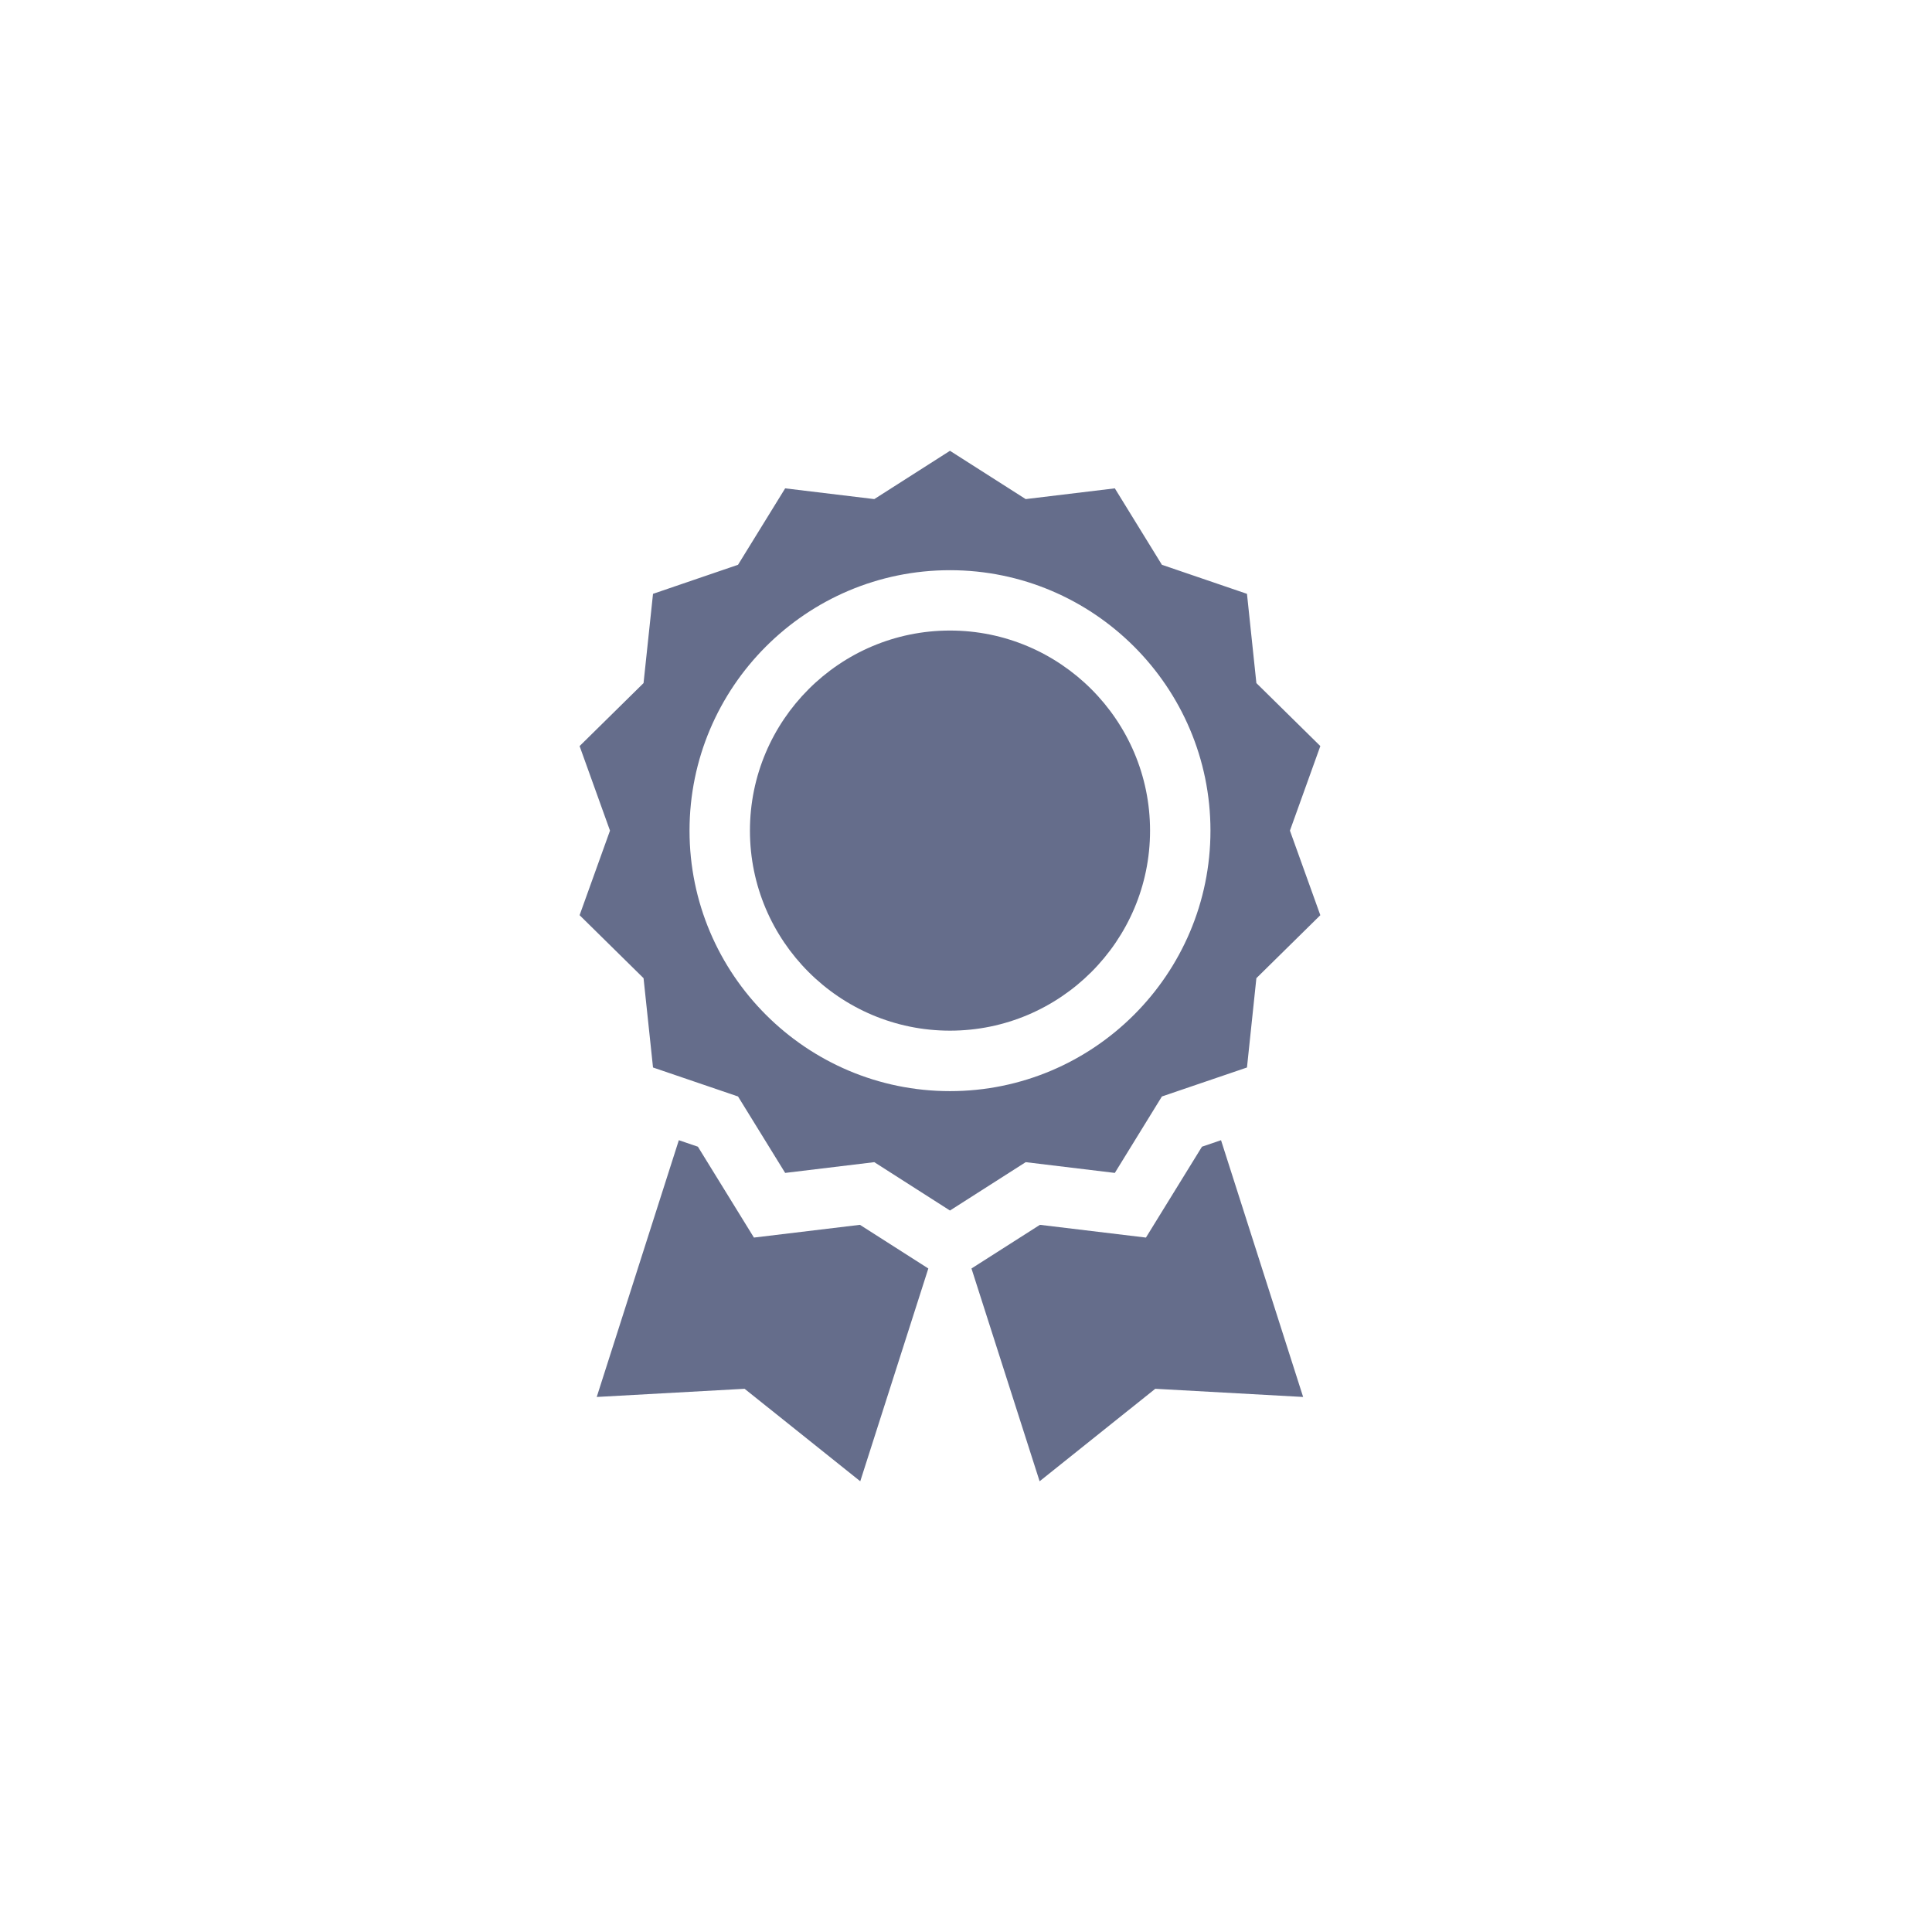 <svg width="30" height="30" viewBox="0 0 30 30" fill="none" xmlns="http://www.w3.org/2000/svg">
<path d="M17.311 18.213L18.042 17.026L19.363 16.576L19.509 15.189L20.502 14.211L20.03 12.898L20.502 11.585L19.509 10.607L19.363 9.221L18.042 8.77L17.311 7.583L15.927 7.75L14.751 7L13.576 7.75L12.192 7.583L11.46 8.77L10.14 9.221L9.993 10.607L9 11.585L9.472 12.898L9 14.211L9.993 15.189L10.14 16.576L11.46 17.026L12.192 18.213L13.576 18.046L14.751 18.797L15.927 18.046L17.311 18.213ZM10.707 12.898C10.707 10.668 12.521 8.854 14.751 8.854C16.981 8.854 18.796 10.668 18.796 12.898C18.796 15.129 16.981 16.943 14.751 16.943C12.521 16.943 10.707 15.129 10.707 12.898Z" fill="#656D8B"/>
<path d="M14.751 9.791C13.038 9.791 11.645 11.185 11.645 12.898C11.645 14.611 13.038 16.004 14.751 16.004C16.464 16.004 17.858 14.611 17.858 12.898C17.858 11.185 16.464 9.791 14.751 9.791Z" fill="#656D8B"/>
<path d="M13.353 19.019L11.707 19.217L10.837 17.806L10.541 17.705L9.266 21.692L11.562 21.565L13.358 23.001L14.415 19.697L13.353 19.019Z" fill="#656D8B"/>
<path d="M18.664 17.806L17.794 19.217L16.148 19.019L15.085 19.697L16.143 23.001L17.939 21.565L20.235 21.692L18.96 17.705L18.664 17.806Z" fill="#656D8B"/>
</svg>

